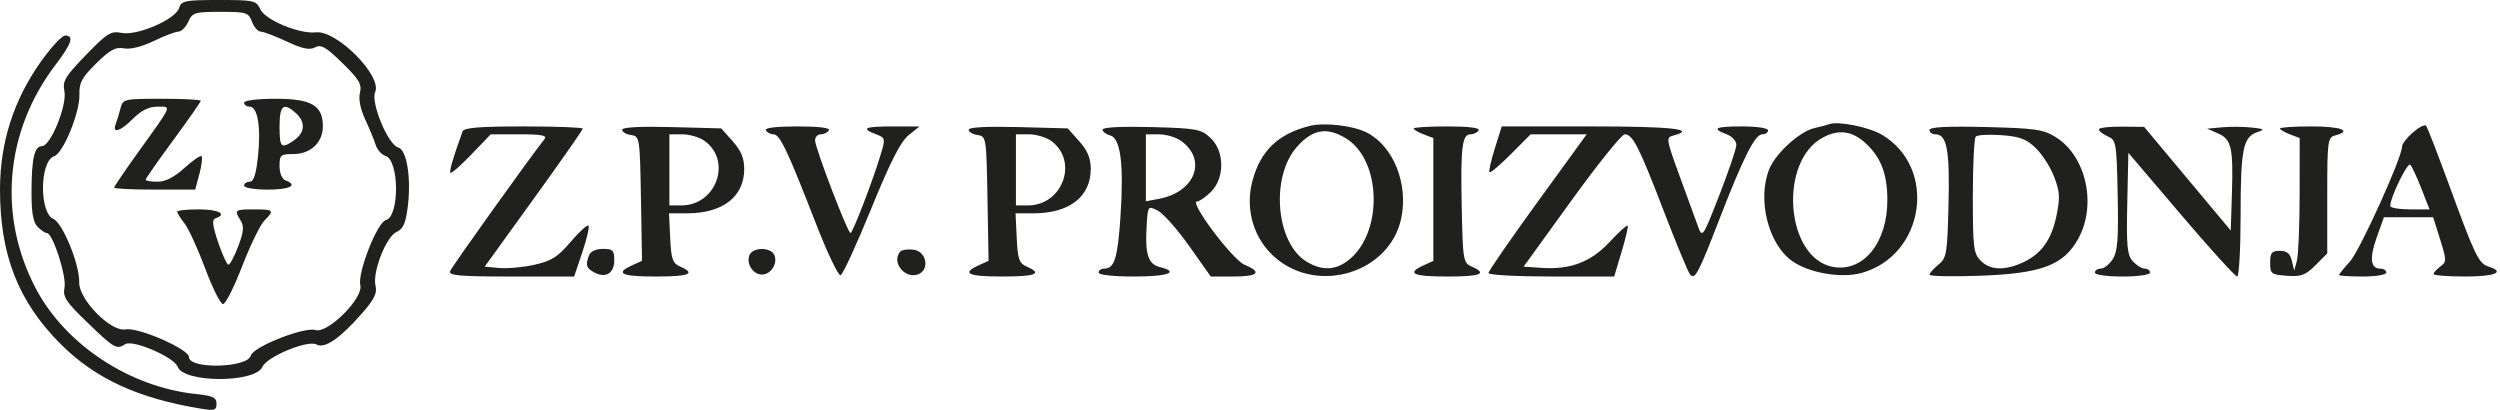 <svg width="305" height="50" viewBox="0 0 305 50" fill="none" xmlns="http://www.w3.org/2000/svg">
<path fill-rule="evenodd" clip-rule="evenodd" d="M21.845 0.988C21.407 2.375 16.728 4.393 14.833 4.013C13.531 3.752 13.082 4.031 10.479 6.717C7.926 9.35 7.609 9.884 7.858 11.131C8.2 12.848 6.164 17.832 5.121 17.832C4.191 17.832 3.852 19.327 3.844 23.461C3.839 25.97 4.045 27.128 4.592 27.678C5.007 28.094 5.518 28.435 5.727 28.435C6.437 28.435 8.141 33.716 7.87 35.077C7.641 36.225 8.024 36.806 10.724 39.407C13.954 42.518 14.219 42.669 15.284 41.991C16.216 41.398 21.245 43.57 21.682 44.753C22.41 46.727 31.131 46.739 32.008 44.766C32.572 43.499 37.565 41.435 38.626 42.031C39.603 42.58 41.474 41.298 44.154 38.244C45.65 36.539 46.036 35.761 45.818 34.887C45.405 33.239 47.091 28.889 48.368 28.305C49.191 27.929 49.495 27.254 49.746 25.24C50.185 21.71 49.631 18.264 48.579 17.988C47.343 17.664 45.202 12.502 45.772 11.221C46.643 9.263 41.07 3.657 38.541 3.946C36.529 4.177 32.349 2.439 31.753 1.124C31.27 0.062 30.992 0 26.7 0C22.543 0 22.132 0.084 21.845 0.988ZM30.741 2.651C30.992 3.313 31.473 3.858 31.81 3.86C32.147 3.863 33.575 4.403 34.983 5.061C36.9 5.956 37.769 6.137 38.435 5.78C39.166 5.387 39.76 5.727 41.772 7.693C43.824 9.698 44.171 10.283 43.914 11.309C43.72 12.083 43.957 13.285 44.558 14.58C45.081 15.706 45.656 17.104 45.836 17.687C46.016 18.27 46.557 18.872 47.038 19.025C48.719 19.56 48.753 26.409 47.078 26.849C46.016 27.127 43.589 33.315 43.959 34.8C44.349 36.365 39.977 40.736 38.494 40.264C37.144 39.834 30.881 42.304 30.601 43.378C30.206 44.894 23.054 45.065 23.054 43.557C23.054 42.596 16.842 39.886 15.323 40.185C13.543 40.534 9.605 36.545 9.664 34.453C9.726 32.282 7.659 27.21 6.505 26.701C4.771 25.936 4.849 19.643 6.601 19.065C7.712 18.699 9.758 13.709 9.69 11.53C9.645 10.095 9.99 9.457 11.744 7.731C13.437 6.064 14.101 5.705 15.124 5.901C15.91 6.051 17.303 5.707 18.762 5C20.064 4.371 21.418 3.856 21.774 3.856C22.129 3.856 22.666 3.313 22.967 2.651C23.475 1.532 23.755 1.446 26.899 1.446C30.068 1.446 30.313 1.523 30.741 2.651ZM4.995 7.506C1.677 12.171 0.008 17.368 4.10506e-05 23.064C-0.011 31.083 2.208 36.767 7.376 41.952C11.61 46.201 16.874 48.62 24.616 49.874C26.169 50.126 26.417 50.04 26.417 49.248C26.417 48.495 25.963 48.282 23.895 48.068C15.867 47.234 8.012 42.075 4.406 35.267C-0.3 26.381 0.596 16.03 6.774 7.908C8.759 5.299 9.074 4.338 7.945 4.338C7.562 4.338 6.234 5.763 4.995 7.506ZM14.701 13.209C14.541 13.847 14.278 14.714 14.117 15.136C13.649 16.359 14.688 16.029 16.254 14.458C17.243 13.467 18.169 13.013 19.202 13.013C20.954 13.013 21.095 12.672 16.955 18.431C15.289 20.748 13.926 22.754 13.926 22.889C13.926 23.023 16.151 23.134 18.871 23.134H23.817L24.327 21.216C24.607 20.162 24.728 19.19 24.595 19.056C24.461 18.923 23.519 19.569 22.501 20.491C21.254 21.621 20.179 22.17 19.209 22.17C18.418 22.17 17.769 22.059 17.769 21.923C17.769 21.788 19.283 19.622 21.132 17.109C22.982 14.597 24.495 12.43 24.495 12.295C24.495 12.159 22.357 12.049 19.743 12.049C15.124 12.049 14.983 12.081 14.701 13.209ZM29.78 12.531C29.78 12.796 30.087 13.013 30.463 13.013C31.438 13.013 31.855 15.521 31.474 19.091C31.241 21.275 30.947 22.17 30.462 22.17C30.087 22.17 29.78 22.387 29.78 22.651C29.78 22.919 31.061 23.134 32.663 23.134C35.394 23.134 36.402 22.603 34.824 21.995C34.403 21.833 34.104 21.111 34.104 20.257C34.104 18.909 34.233 18.796 35.785 18.796C37.883 18.796 39.389 17.386 39.389 15.422C39.389 12.855 38.01 12.049 33.623 12.049C31.381 12.049 29.78 12.25 29.78 12.531ZM36.108 13.81C37.289 14.883 37.215 16.171 35.918 17.082C34.302 18.218 34.104 18.036 34.104 15.422C34.104 12.84 34.6 12.441 36.108 13.81ZM159.734 15.373C155.898 16.358 153.78 18.4 152.798 22.061C151.858 25.559 152.968 29.229 155.648 31.491C160.924 35.945 169.543 33.225 170.946 26.663C171.844 22.464 170.019 17.867 166.789 16.192C165.098 15.314 161.563 14.904 159.734 15.373ZM223.15 15.152C222.886 15.254 222.079 15.469 221.357 15.628C219.596 16.017 216.674 18.656 215.872 20.58C214.352 24.231 215.695 29.743 218.613 31.827C220.676 33.302 224.615 33.988 227.092 33.304C234.823 31.171 236.407 20.472 229.588 16.436C227.988 15.489 224.221 14.738 223.15 15.152ZM294.373 16.156C293.646 16.787 293.052 17.562 293.052 17.876C293.052 19.221 287.892 30.601 286.686 31.916C285.959 32.708 285.365 33.442 285.365 33.546C285.365 33.651 286.662 33.736 288.247 33.736C289.849 33.736 291.13 33.522 291.13 33.254C291.13 32.989 290.799 32.772 290.394 32.772C289.194 32.772 289.054 31.488 289.974 28.921L290.839 26.507H293.842H296.846L297.695 29.209C298.496 31.759 298.498 31.944 297.719 32.515C297.266 32.848 296.895 33.258 296.895 33.428C296.895 33.597 298.625 33.736 300.738 33.736C304.401 33.736 305.697 33.193 303.616 32.53C302.401 32.143 301.965 31.245 298.82 22.651C297.413 18.808 296.134 15.516 295.978 15.336C295.822 15.155 295.1 15.524 294.373 16.156ZM56.436 16.025C55.252 19.309 54.785 20.907 54.957 21.08C55.07 21.193 56.221 20.183 57.516 18.836L59.87 16.386H63.38C66.122 16.386 66.786 16.518 66.414 16.989C64.571 19.317 55.117 32.539 54.913 33.073C54.704 33.619 56.017 33.736 62.353 33.736H70.047L71.049 30.761C71.6 29.125 71.934 27.668 71.791 27.525C71.648 27.381 70.672 28.272 69.622 29.504C68.046 31.354 67.276 31.841 65.202 32.301C63.819 32.608 61.889 32.785 60.911 32.695L59.134 32.531L65.115 24.249C68.405 19.694 71.096 15.844 71.096 15.695C71.096 15.545 67.847 15.422 63.875 15.422C58.534 15.422 56.597 15.579 56.436 16.025ZM75.901 15.832C75.901 16.099 76.387 16.389 76.981 16.473C78.044 16.624 78.065 16.759 78.195 24.223L78.327 31.818L77.114 32.372C74.98 33.348 75.796 33.736 79.984 33.736C84.112 33.736 84.96 33.394 82.987 32.525C82.058 32.117 81.886 31.626 81.763 29.037L81.62 26.025H83.82C88.178 26.025 90.794 23.999 90.794 20.624C90.794 19.302 90.414 18.384 89.393 17.237L87.992 15.663L81.946 15.503C78.084 15.402 75.901 15.52 75.901 15.832ZM93.436 15.904C93.599 16.169 94.021 16.386 94.372 16.386C95.141 16.386 96.088 18.378 99.479 27.115C100.894 30.762 102.276 33.674 102.548 33.584C102.821 33.495 104.496 29.86 106.27 25.507C108.597 19.794 109.867 17.29 110.834 16.509L112.172 15.427L108.93 15.425C105.472 15.422 104.97 15.655 106.871 16.38C108.021 16.819 108.037 16.889 107.429 18.898C106.442 22.16 104.03 28.424 103.759 28.43C103.415 28.437 99.441 18.032 99.441 17.125C99.441 16.719 99.753 16.386 100.134 16.386C100.515 16.386 100.959 16.169 101.123 15.904C101.312 15.597 99.917 15.422 97.279 15.422C94.641 15.422 93.247 15.597 93.436 15.904ZM118.178 15.832C118.178 16.099 118.664 16.389 119.259 16.473C120.321 16.624 120.342 16.759 120.472 24.223L120.604 31.818L119.391 32.372C117.257 33.348 118.074 33.736 122.261 33.736C126.389 33.736 127.238 33.394 125.264 32.525C124.335 32.117 124.163 31.626 124.04 29.037L123.897 26.025H126.097C130.455 26.025 133.071 23.999 133.071 20.624C133.071 19.302 132.691 18.384 131.67 17.237L130.27 15.663L124.223 15.503C120.361 15.402 118.178 15.52 118.178 15.832ZM134.512 15.809C134.512 16.065 134.928 16.383 135.436 16.516C136.716 16.852 137.123 20.049 136.696 26.437C136.356 31.53 135.963 32.772 134.694 32.772C134.33 32.772 134.032 32.989 134.032 33.254C134.032 33.54 135.793 33.736 138.356 33.736C142.523 33.736 143.967 33.201 141.485 32.576C140.07 32.22 139.684 31.013 139.889 27.579C140.037 25.098 140.042 25.09 141.238 25.687C141.899 26.017 143.626 27.963 145.076 30.011L147.713 33.736H150.481C153.521 33.736 154.018 33.209 151.835 32.302C150.372 31.694 145.029 24.579 146.036 24.579C146.328 24.579 147.097 24.047 147.745 23.396C149.434 21.703 149.405 18.453 147.686 16.831C146.536 15.747 146.023 15.652 140.48 15.503C136.856 15.406 134.512 15.526 134.512 15.809ZM172.466 15.675C172.466 15.814 173.006 16.134 173.667 16.386L174.868 16.844V24.337V31.829L173.667 32.378C171.545 33.348 172.368 33.736 176.549 33.736C180.676 33.736 181.525 33.394 179.552 32.525C178.515 32.069 178.465 31.773 178.332 25.302C178.182 17.953 178.372 16.386 179.412 16.386C179.788 16.386 180.229 16.169 180.393 15.904C180.582 15.597 179.196 15.422 176.577 15.422C174.316 15.422 172.466 15.536 172.466 15.675ZM182.364 18.115C181.899 19.596 181.609 20.901 181.721 21.013C181.834 21.125 183.009 20.13 184.333 18.802L186.741 16.386H190.159H193.577L187.585 24.636C184.29 29.174 181.594 33.078 181.594 33.311C181.594 33.545 185.045 33.736 189.263 33.736H196.932L197.836 30.724C198.332 29.068 198.668 27.625 198.58 27.518C198.493 27.411 197.499 28.311 196.373 29.52C194.082 31.976 191.595 32.918 188.037 32.678L185.882 32.531L191.72 24.459C194.932 20.019 197.853 16.386 198.213 16.386C199.197 16.386 199.955 17.876 202.993 25.784C204.52 29.76 205.96 33.228 206.193 33.492C206.788 34.164 207.189 33.406 209.765 26.748C212.663 19.254 214.11 16.386 214.991 16.386C215.383 16.386 215.704 16.169 215.704 15.904C215.704 15.632 214.343 15.422 212.581 15.422C209.229 15.422 208.755 15.66 210.659 16.386C211.338 16.645 211.849 17.216 211.834 17.7C211.819 18.17 210.882 20.928 209.751 23.828C207.762 28.926 207.677 29.053 207.179 27.683C206.897 26.904 205.885 24.132 204.932 21.524C203.257 16.941 203.231 16.773 204.166 16.528C207.071 15.765 203.967 15.422 194.172 15.422H183.21L182.364 18.115ZM235.401 15.859C235.401 16.149 235.717 16.386 236.105 16.386C237.522 16.386 237.879 18.27 237.719 24.901C237.573 30.977 237.49 31.473 236.482 32.291C235.887 32.773 235.401 33.325 235.401 33.516C235.401 33.707 238.184 33.763 241.585 33.64C249.056 33.37 251.747 32.36 253.529 29.158C255.839 25.007 254.529 19.055 250.793 16.724C249.291 15.787 248.296 15.644 242.247 15.498C237.511 15.383 235.401 15.495 235.401 15.859ZM256.059 15.79C256.059 15.992 256.546 16.372 257.14 16.633C258.176 17.089 258.227 17.386 258.355 23.799C258.463 29.2 258.345 30.709 257.743 31.631C257.333 32.259 256.678 32.772 256.288 32.772C255.898 32.772 255.579 32.989 255.579 33.254C255.579 33.53 257.02 33.736 258.942 33.736C260.863 33.736 262.305 33.53 262.305 33.254C262.305 32.989 262.014 32.772 261.658 32.772C261.303 32.772 260.648 32.368 260.202 31.875C259.515 31.113 259.413 30.044 259.527 24.813L259.662 18.648L266.086 26.192C269.619 30.341 272.7 33.736 272.932 33.736C273.165 33.736 273.354 30.389 273.354 26.297C273.354 18.23 273.652 16.72 275.359 16.134C276.351 15.793 276.274 15.728 274.675 15.557C273.685 15.451 272.063 15.44 271.072 15.532L269.271 15.699L270.578 16.267C272.235 16.985 272.468 17.978 272.294 23.581L272.153 28.125L266.869 21.8L261.584 15.476L258.821 15.449C257.302 15.434 256.059 15.588 256.059 15.79ZM278.159 15.675C278.159 15.814 278.699 16.134 279.36 16.386L280.561 16.844L280.554 23.724C280.551 27.508 280.401 31.146 280.221 31.808L279.894 33.013L279.605 31.808C279.394 30.929 278.997 30.604 278.137 30.604C277.147 30.604 276.957 30.835 276.957 32.05C276.957 33.407 277.083 33.505 279.008 33.644C280.748 33.77 281.276 33.575 282.491 32.355L283.924 30.919V23.848C283.924 17.183 283.979 16.764 284.884 16.526C287.03 15.963 285.618 15.422 282.002 15.422C279.888 15.422 278.159 15.536 278.159 15.675ZM164.206 16.88C168.56 19.543 168.756 28.395 164.534 31.726C162.934 32.989 161.322 33.056 159.438 31.94C155.651 29.695 154.958 21.578 158.24 17.9C160.149 15.76 161.889 15.462 164.206 16.88ZM227.64 17.506C229.475 19.215 230.237 21.196 230.258 24.312C230.294 29.587 227.328 33.259 223.601 32.557C217.802 31.466 216.947 19.596 222.463 16.737C224.38 15.743 226.005 15.985 227.64 17.506ZM85.913 17.158C89.35 19.572 87.412 25.061 83.124 25.061H81.666V20.724V16.386H83.24C84.106 16.386 85.309 16.733 85.913 17.158ZM128.19 17.158C131.627 19.572 129.69 25.061 125.401 25.061H123.943V20.724V16.386H125.517C126.383 16.386 127.586 16.733 128.19 17.158ZM144.044 17.158C147.327 19.465 145.824 23.445 141.358 24.267L139.797 24.555V20.471V16.386H141.371C142.237 16.386 143.44 16.733 144.044 17.158ZM248.364 18.065C249.152 18.823 250.164 20.407 250.613 21.586C251.309 23.414 251.347 24.125 250.87 26.404C250.254 29.353 248.937 31.107 246.586 32.112C244.422 33.036 242.769 32.935 241.646 31.808C240.775 30.934 240.686 30.202 240.686 23.937C240.686 20.137 240.847 16.863 241.046 16.661C241.244 16.459 242.65 16.383 244.169 16.491C246.4 16.651 247.208 16.954 248.364 18.065ZM295.412 23.013L296.401 25.543H294.005C292.688 25.543 291.61 25.355 291.61 25.125C291.61 24.095 293.718 19.755 294.051 20.099C294.257 20.31 294.869 21.621 295.412 23.013ZM21.613 25.828C21.613 25.986 22.017 26.631 22.512 27.261C23.007 27.892 24.142 30.364 25.034 32.755C25.927 35.145 26.905 37.103 27.208 37.105C27.511 37.108 28.566 35.022 29.551 32.47C30.537 29.919 31.748 27.425 32.243 26.928C33.512 25.654 33.411 25.543 30.981 25.543C28.631 25.543 28.552 25.61 29.368 26.92C29.796 27.607 29.729 28.297 29.063 30.046C28.593 31.28 28.057 32.291 27.871 32.291C27.686 32.291 27.12 31.062 26.615 29.562C25.915 27.48 25.839 26.784 26.297 26.63C27.772 26.131 26.667 25.543 24.255 25.543C22.802 25.543 21.613 25.672 21.613 25.828ZM71.868 31.125C71.405 32.337 71.516 32.706 72.503 33.236C73.896 33.983 74.94 33.35 74.94 31.757C74.94 30.541 74.763 30.363 73.55 30.363C72.725 30.363 72.041 30.673 71.868 31.125ZM91.423 31.151C91.025 32.19 91.879 33.495 92.956 33.495C94.032 33.495 94.886 32.19 94.489 31.151C94.094 30.12 91.817 30.12 91.423 31.151ZM109.873 30.662C108.689 31.849 110.275 34.023 111.937 33.494C113.469 33.006 113.079 30.653 111.434 30.461C110.763 30.382 110.061 30.473 109.873 30.662Z" fill="#20211F"/>
</svg>
